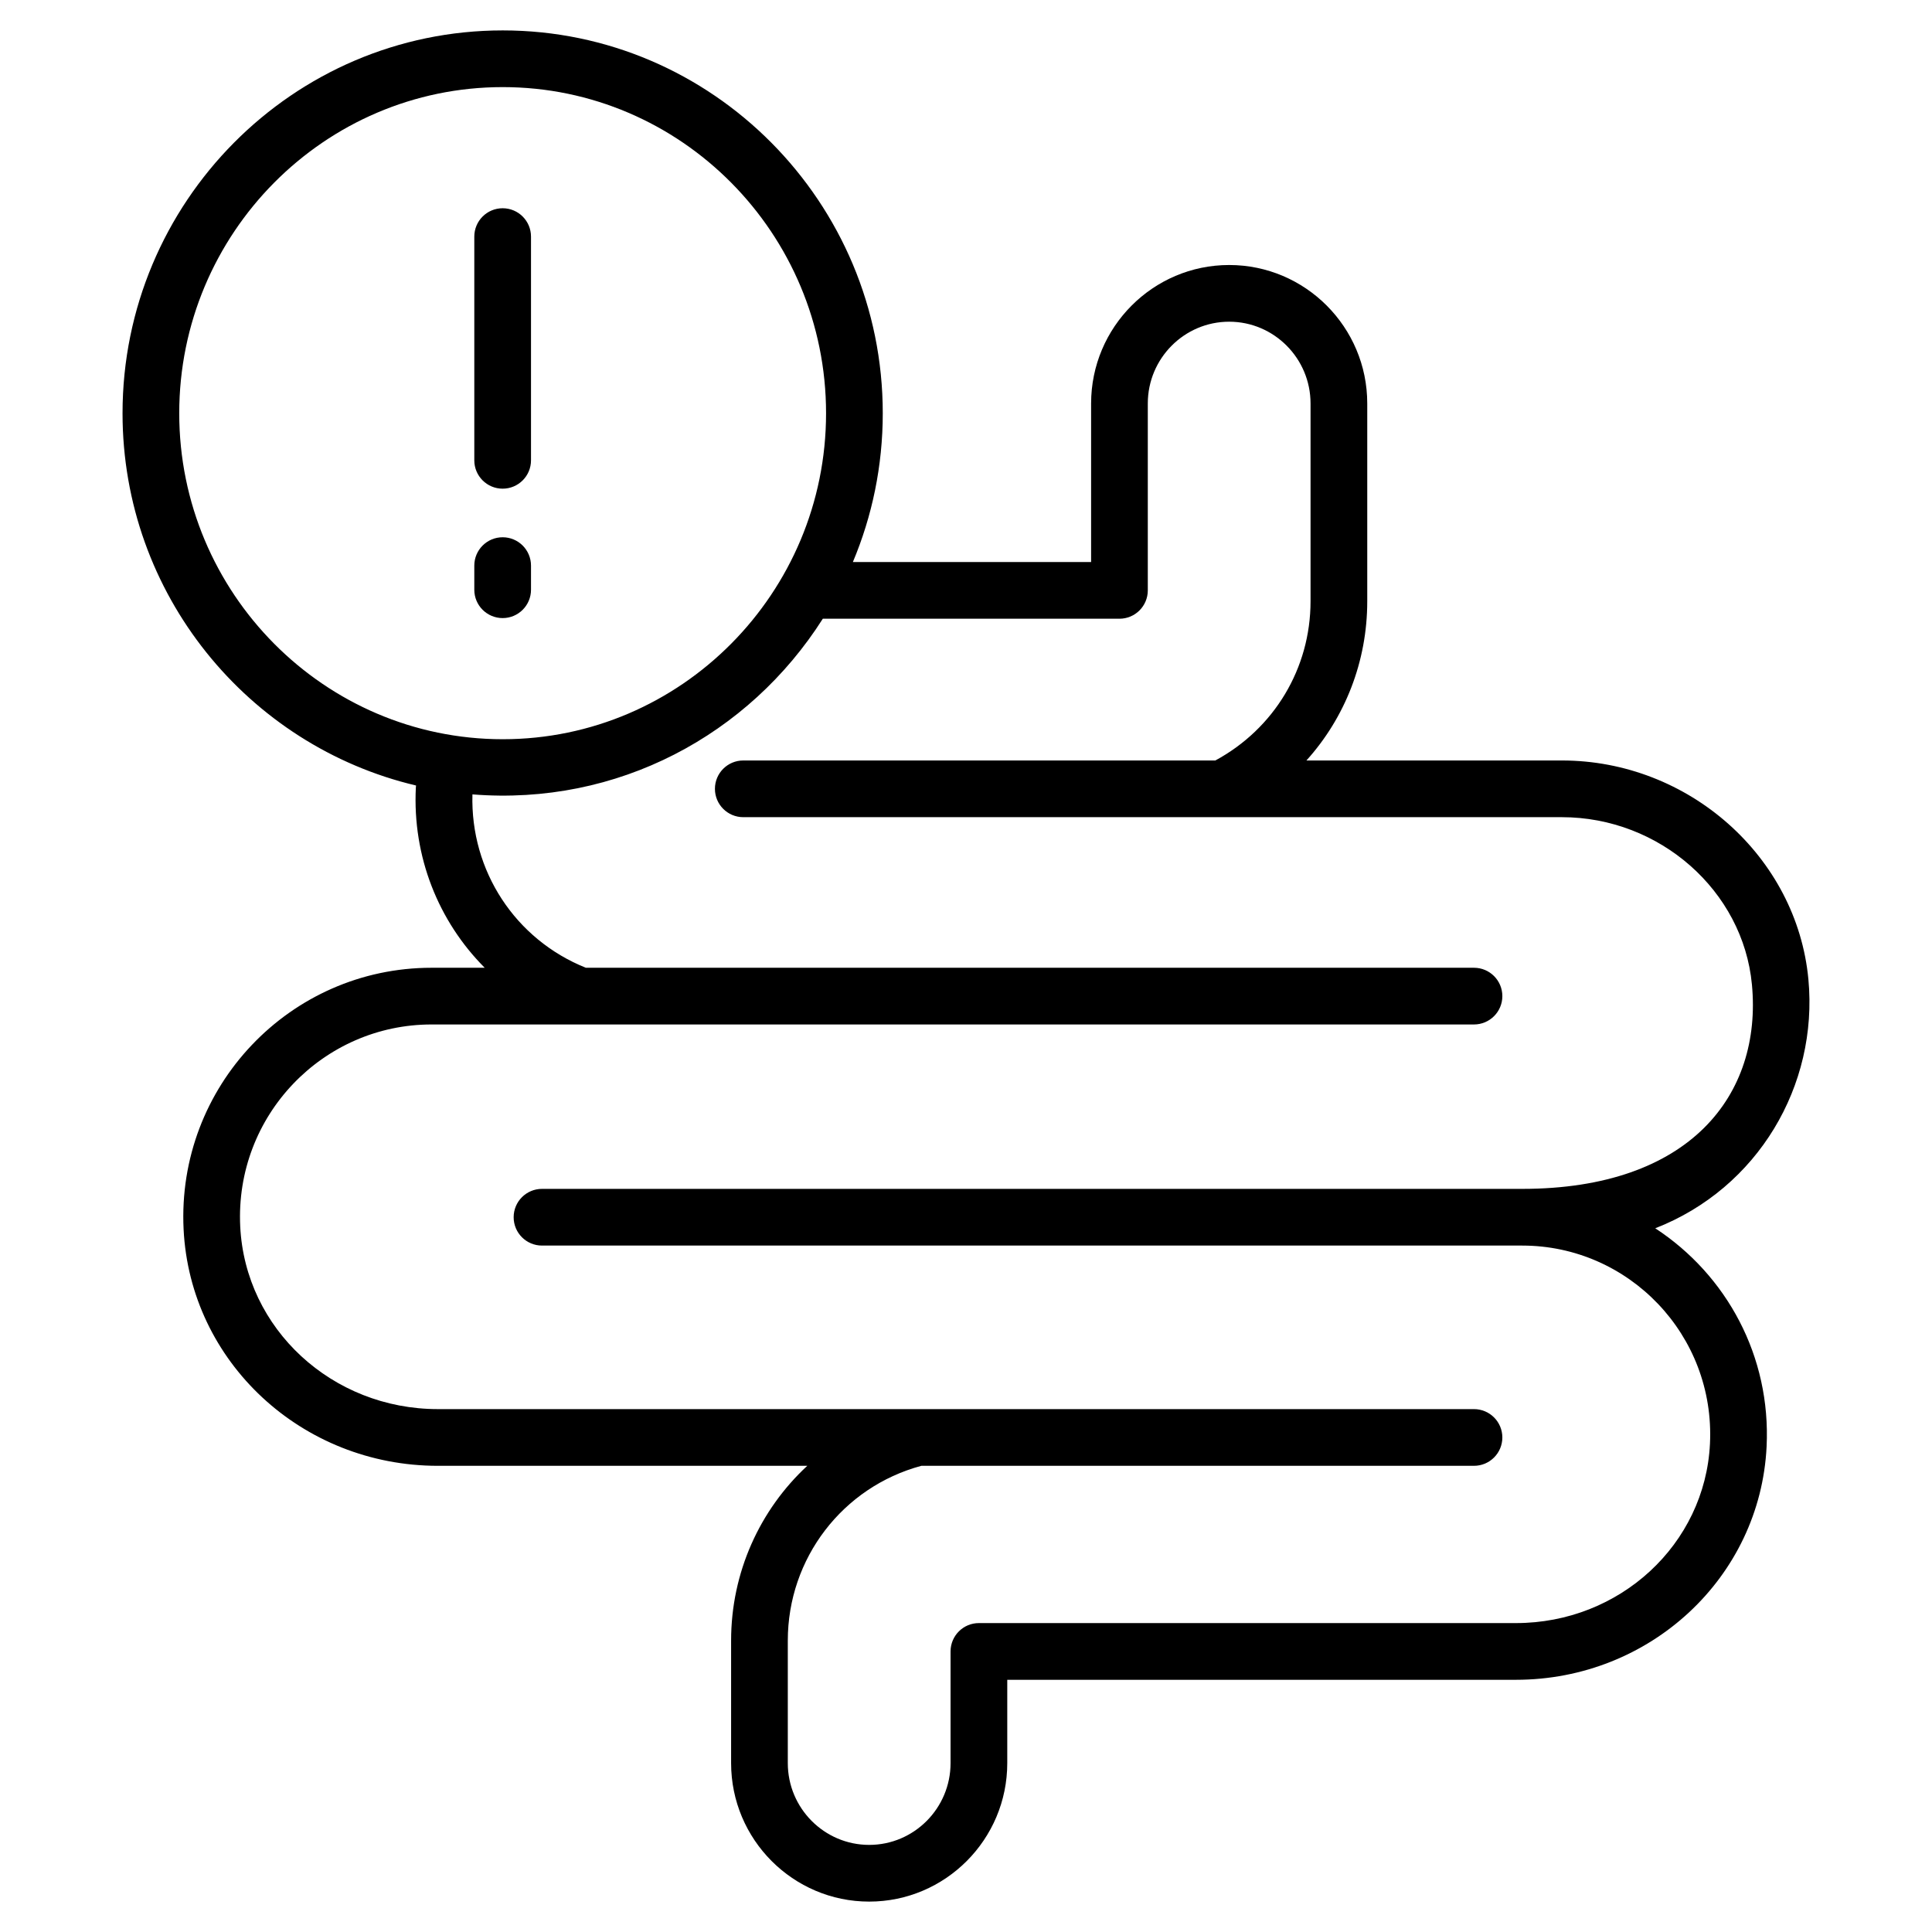 <svg xmlns="http://www.w3.org/2000/svg" viewBox="0 0 512 512"><g id="_x30_8_Disease"><g><path d="m110.258 208.166c-.011.176-.043.344-.052.52-.925 18.309 5.973 35.476 18.248 47.781h-14.095c-37.539 0-67.565 31.5-65.703 69.311 1.729 35.146 31.333 62.678 67.393 62.678h97.89c-12.554 11.625-20.187 28.222-20.187 46.306v32.485c0 20.234 16.416 36.696 36.594 36.696s36.591-16.463 36.591-36.696v-22.085h134.806c35.544 0 64.723-27.138 66.425-61.78 1.175-23.924-10.544-45.461-29.506-57.877 27.212-10.604 43.22-37.835 40.583-65.972-3.052-32.524-31.746-57.999-65.324-57.999h-67.704c10.24-11.351 16.12-26.236 16.12-42.19v-52.418c0-20.234-16.414-36.696-36.591-36.696-20.178 0-36.591 16.463-36.591 36.696v42.016h-63.133c5.099-12.125 7.922-25.447 7.922-39.421 0-55.947-45.178-101.463-100.71-101.463-55.558 0-100.759 45.516-100.759 101.463-.001 47.951 33.276 88.141 77.783 98.645zm186.409-44.198c4.15 0 7.513-3.363 7.513-7.513v-49.529c0-11.948 9.673-21.67 21.564-21.67s21.564 9.722 21.564 21.67v52.418c0 17.795-9.658 33.777-25.229 42.19h-125.102c-4.15 0-7.513 3.363-7.513 7.513s3.363 7.513 7.513 7.513h216.943c25.906 0 48.028 19.493 50.361 44.376 2.737 29.135-16.32 54.128-60.875 54.128h-259.769c-4.15 0-7.513 3.363-7.513 7.513s3.363 7.513 7.513 7.513h259.768c28.225 0 51.174 23.7 49.754 52.552-1.309 26.632-23.895 47.492-51.418 47.492h-142.32c-4.15 0-7.513 3.363-7.513 7.513v29.599c0 11.948-9.673 21.67-21.564 21.67s-21.567-9.722-21.567-21.67v-32.485c0-21.77 14.519-40.682 35.391-46.306h146.458c4.15 0 7.513-3.363 7.513-7.513s-3.363-7.513-7.513-7.513c-54.288 0-219.281 0-274.578 0-28.041 0-51.051-21.256-52.386-48.39-1.446-29.41 21.954-53.545 50.696-53.545h276.268c4.15 0 7.513-3.363 7.513-7.513s-3.363-7.513-7.513-7.513h-235.365c-18.716-7.494-30.638-25.704-30.06-45.948 38.439 3.073 73.271-15.729 92.854-46.552zm-163.435-140.884c47.245 0 85.683 38.775 85.683 86.436 0 47.632-38.438 86.382-85.683 86.382-47.272 0-85.732-38.751-85.732-86.382.001-47.661 38.46-86.436 85.732-86.436z"></path><path d="m133.208 129.504c4.15 0 7.513-3.363 7.513-7.513v-59.291c0-4.15-3.363-7.513-7.513-7.513s-7.513 3.363-7.513 7.513v59.291c-.001 4.15 3.362 7.513 7.513 7.513z"></path><path d="m133.208 163.799c4.15 0 7.513-3.363 7.513-7.513v-6.393c0-4.15-3.363-7.513-7.513-7.513s-7.513 3.363-7.513 7.513v6.393c-.001 4.15 3.362 7.513 7.513 7.513z"></path></g></g><g id="Layer_1"></g></svg>